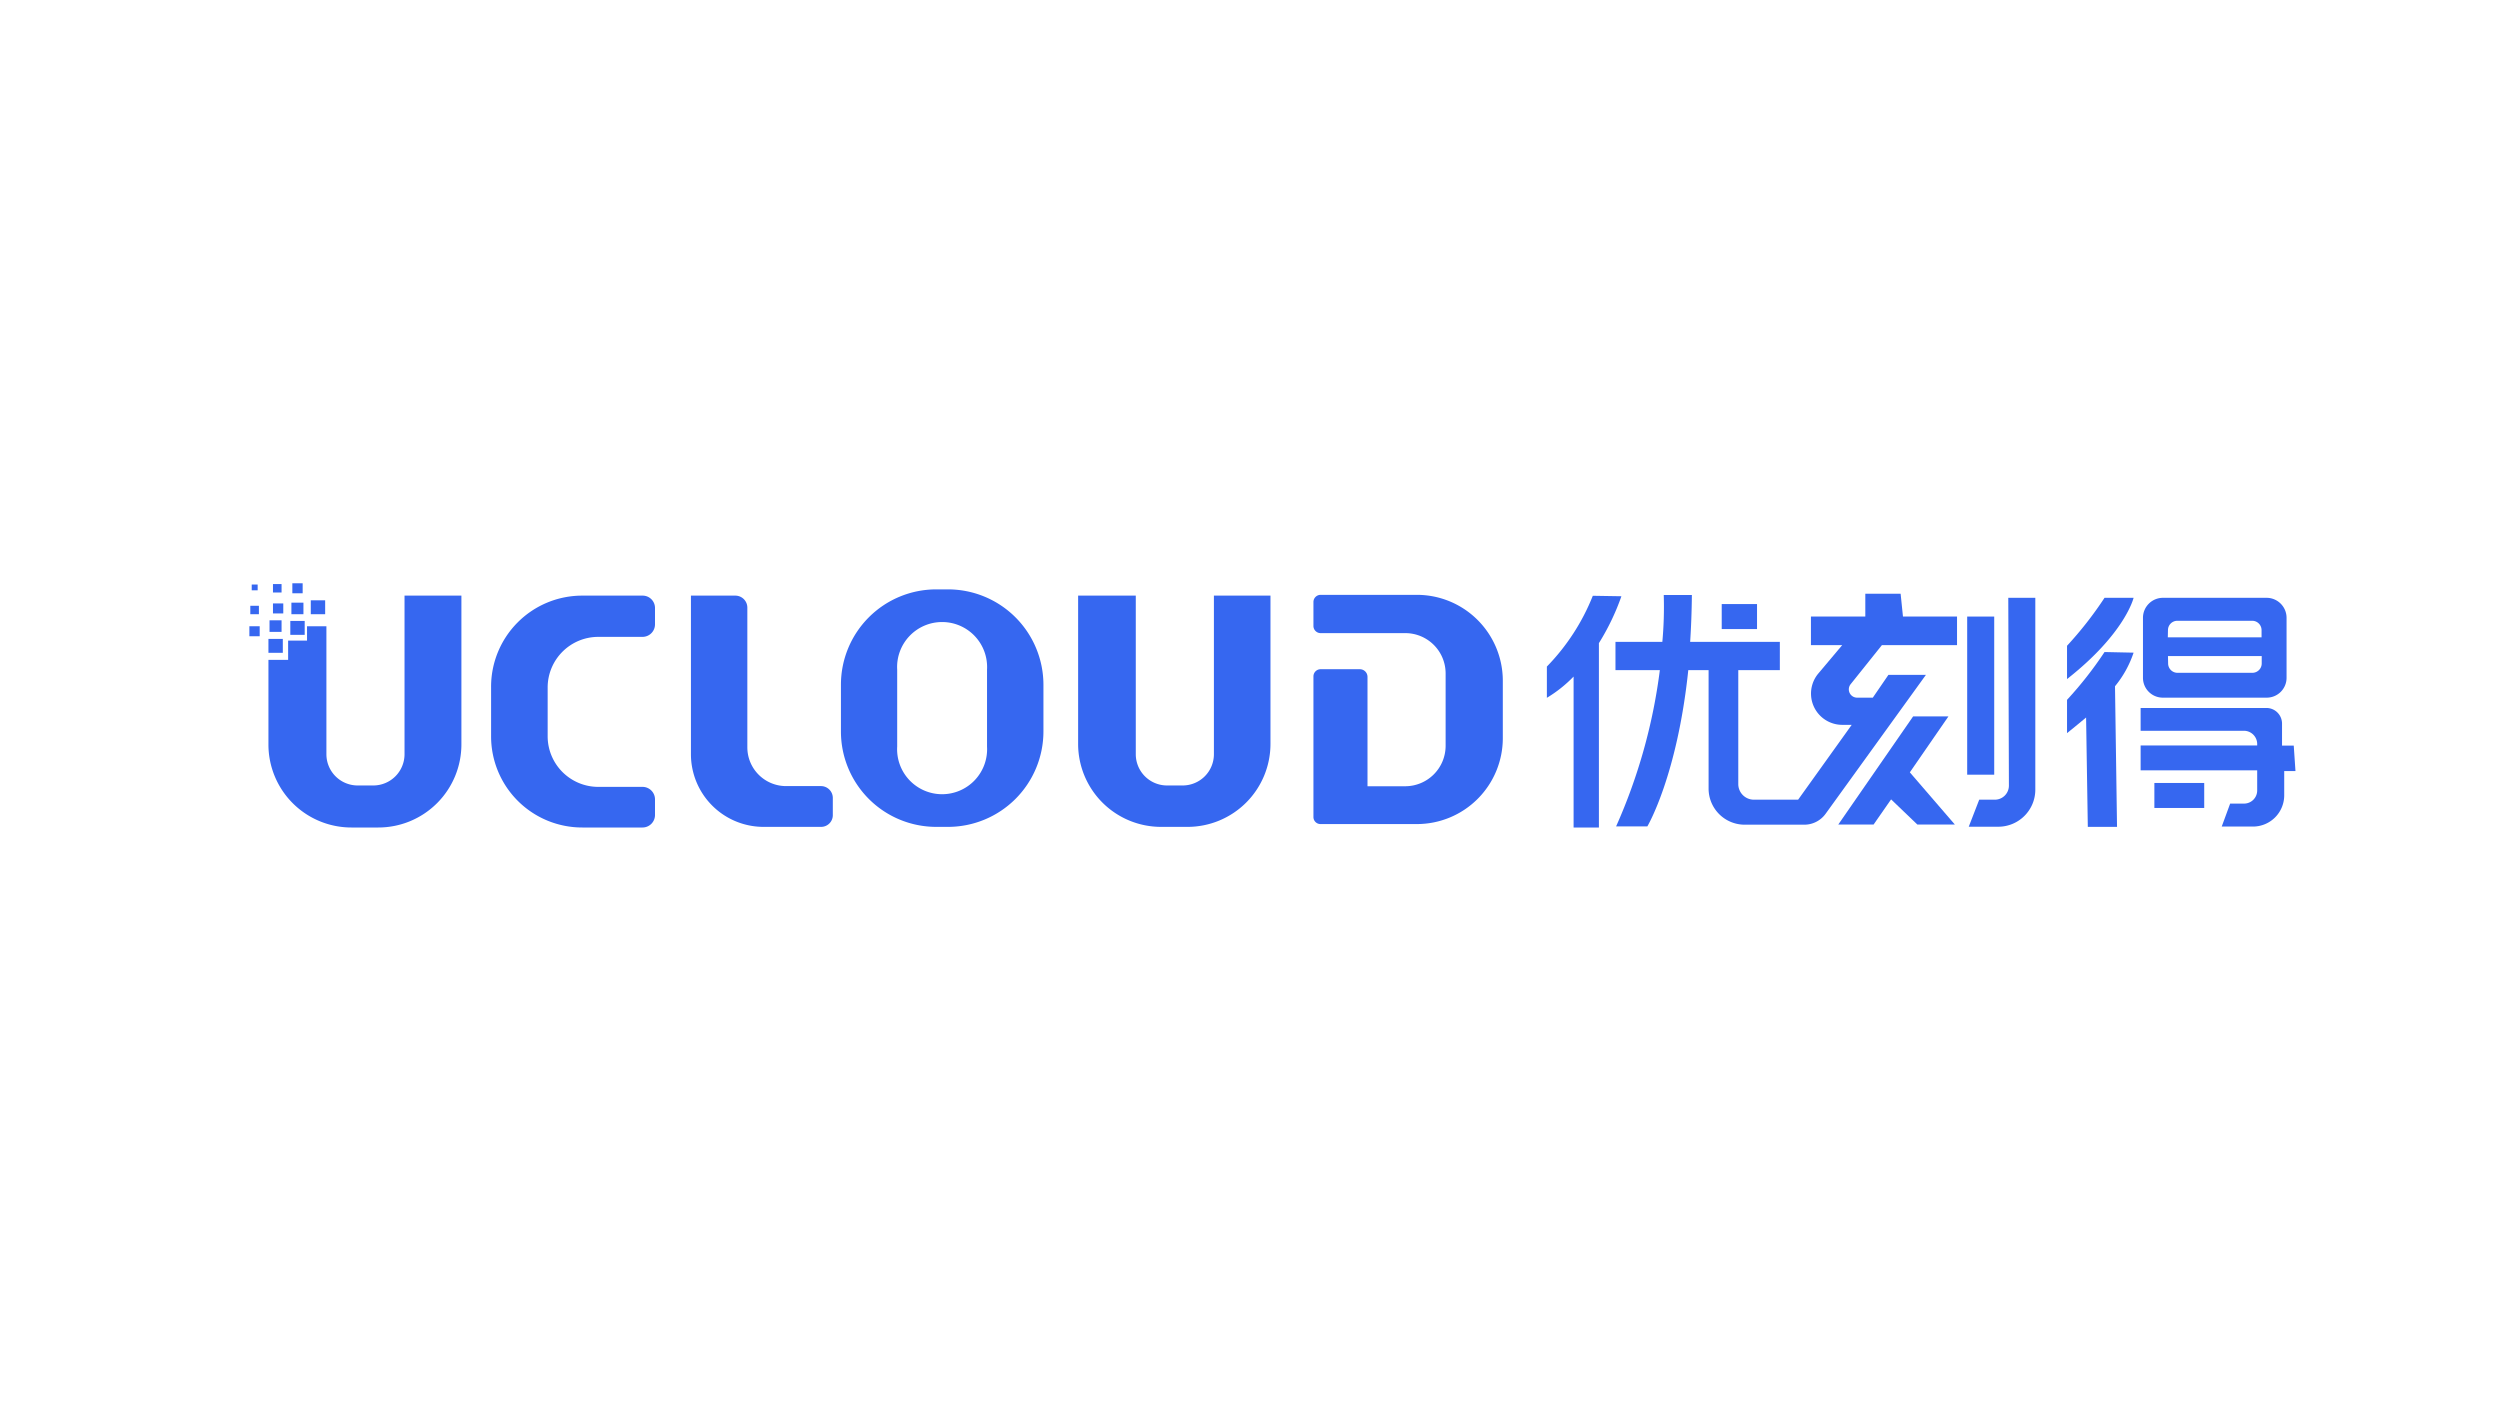 <svg id="图层_1" data-name="图层 1" xmlns="http://www.w3.org/2000/svg" viewBox="0 0 160 90"><defs><style>.cls-1{fill:#3667f0;}</style></defs><title>1</title><rect class="cls-1" x="19.89" y="38.42" width="0.92" height="0.89"/><rect class="cls-1" x="18.58" y="39.74" width="0.92" height="0.89"/><rect class="cls-1" x="17.18" y="40.89" width="0.92" height="0.89"/><rect class="cls-1" x="17.25" y="39.7" width="0.77" height="0.74"/><rect class="cls-1" x="18.65" y="38.57" width="0.77" height="0.74"/><rect class="cls-1" x="16.02" y="38.77" width="0.55" height="0.54"/><rect class="cls-1" x="17.47" y="37.38" width="0.55" height="0.54"/><rect class="cls-1" x="16.11" y="37.41" width="0.38" height="0.37"/><rect class="cls-1" x="17.47" y="38.62" width="0.66" height="0.64"/><rect class="cls-1" x="18.71" y="37.33" width="0.66" height="0.64"/><rect class="cls-1" x="15.96" y="40.08" width="0.66" height="0.64"/><path class="cls-1" d="M77.69,48.27a2,2,0,0,1-2,2h-1a2,2,0,0,1-2-2V38.12H69v9.49a5.31,5.31,0,0,0,5.31,5.31H76a5.31,5.31,0,0,0,5.31-5.31V38.12H77.69Z"/><path class="cls-1" d="M41.12,38.12H37.27A5.83,5.83,0,0,0,31.43,44v3.12a5.83,5.83,0,0,0,5.84,5.84h3.85a.8.8,0,0,0,.8-.8v-1a.8.8,0,0,0-.8-.8H38.29a3.24,3.24,0,0,1-3.24-3.24V44a3.24,3.24,0,0,1,3.24-3.24h2.83a.8.8,0,0,0,.8-.8V38.91A.79.79,0,0,0,41.12,38.12Z"/><path class="cls-1" d="M52.55,50.31H50.31a2.48,2.48,0,0,1-2.48-2.48V38.89a.77.77,0,0,0-.77-.77H44.22V48.28a4.65,4.65,0,0,0,4.65,4.64h3.68a.75.75,0,0,0,.75-.75V51.06A.76.76,0,0,0,52.55,50.31Z"/><path class="cls-1" d="M60.67,37.72h-.75a6.1,6.1,0,0,0-6.1,6.1v3a6.1,6.1,0,0,0,6.1,6.1h.75a6.11,6.11,0,0,0,6.11-6.1v-3A6.11,6.11,0,0,0,60.67,37.72Zm2.5,10.06a2.88,2.88,0,1,1-5.75,0V42.86a2.88,2.88,0,1,1,5.75,0Z"/><path class="cls-1" d="M90.68,38.07H84.51a.46.46,0,0,0-.45.46v1.53a.46.46,0,0,0,.45.46h5.43a2.58,2.58,0,0,1,2.58,2.57v4.65a2.59,2.59,0,0,1-2.58,2.58H87.52v-7a.49.49,0,0,0-.49-.49H84.51a.46.46,0,0,0-.45.46v9a.45.45,0,0,0,.45.45h6.17a5.5,5.5,0,0,0,5.5-5.5V43.57A5.5,5.5,0,0,0,90.68,38.07Z"/><path class="cls-1" d="M25.89,48.27a2,2,0,0,1-2,2h-1a2,2,0,0,1-2-2V40.08H19.65V41H18.44v1.23H17.18v5.42a5.31,5.31,0,0,0,5.31,5.31h1.72a5.32,5.32,0,0,0,5.32-5.31V38.12H25.89Z"/><path class="cls-1" d="M101.94,38.13A13.77,13.77,0,0,1,99,42.66v2a8.39,8.39,0,0,0,1.71-1.36v9.66h1.62V41.16a15.11,15.11,0,0,0,1.44-3Z"/><rect class="cls-1" x="110.19" y="38.66" width="2.26" height="1.6"/><path class="cls-1" d="M121.64,38h-2.26v1.46H115.9v1.83h2l-1.54,1.83a2,2,0,0,0,1.52,3.27h.63l-3.43,4.79h-2.83a1,1,0,0,1-1-1V42.89h2.66V41.08h-5.74c.06-.93.1-1.92.11-3h-1.8a24.5,24.5,0,0,1-.09,3h-3v1.81h2.84a35.52,35.52,0,0,1-2.8,10h2s1.91-3.21,2.62-10h1.3v7.58a2.31,2.31,0,0,0,2.31,2.31h3.82a1.68,1.68,0,0,0,1.36-.7l6.42-8.89h-2.4l-1,1.46h-1a.53.53,0,0,1-.42-.86l2-2.5h4.81V39.46h-3.46Z"/><polygon class="cls-1" points="124.7 45.85 122.44 45.85 117.65 52.77 119.91 52.77 121.03 51.16 122.71 52.77 125.11 52.77 122.23 49.43 124.7 45.85"/><rect class="cls-1" x="125.9" y="39.46" width="1.73" height="10.12"/><path class="cls-1" d="M128.57,50.28a.9.9,0,0,1-.9.9h-1L126,52.91h1.89a2.37,2.37,0,0,0,2.37-2.37V38.26h-1.73Z"/><path class="cls-1" d="M132.29,41.33v2.13c3.73-2.93,4.26-5.2,4.26-5.2h-1.86A23.69,23.69,0,0,1,132.29,41.33Z"/><path class="cls-1" d="M134.69,41.73a24.07,24.07,0,0,1-2.4,3.06v2.13c.45-.36.86-.7,1.22-1l.11,7h1.87l-.13-9a6.73,6.73,0,0,0,1.19-2.15Z"/><path class="cls-1" d="M138.43,44.65h6.63a1.27,1.27,0,0,0,1.28-1.27V39.54a1.28,1.28,0,0,0-1.28-1.28h-6.63a1.28,1.28,0,0,0-1.28,1.28v3.84A1.27,1.27,0,0,0,138.43,44.65Zm.32-4.32a.6.6,0,0,1,.6-.6h4.79a.6.6,0,0,1,.6.6v.46h-6Zm0,1.66h6v.46a.6.6,0,0,1-.6.61h-4.79a.6.6,0,0,1-.6-.61Z"/><path class="cls-1" d="M146.8,47.72h-.75l0-1.41a1,1,0,0,0-1-1H137v1.46h6.62a.85.85,0,0,1,.84.84v.1H137v1.59h7.46v1.3a.84.84,0,0,1-.84.83h-.89l-.54,1.47h2a2,2,0,0,0,2-2l0-1.55h.72Z"/><rect class="cls-1" x="137.88" y="50.11" width="3.19" height="1.6"/></svg>